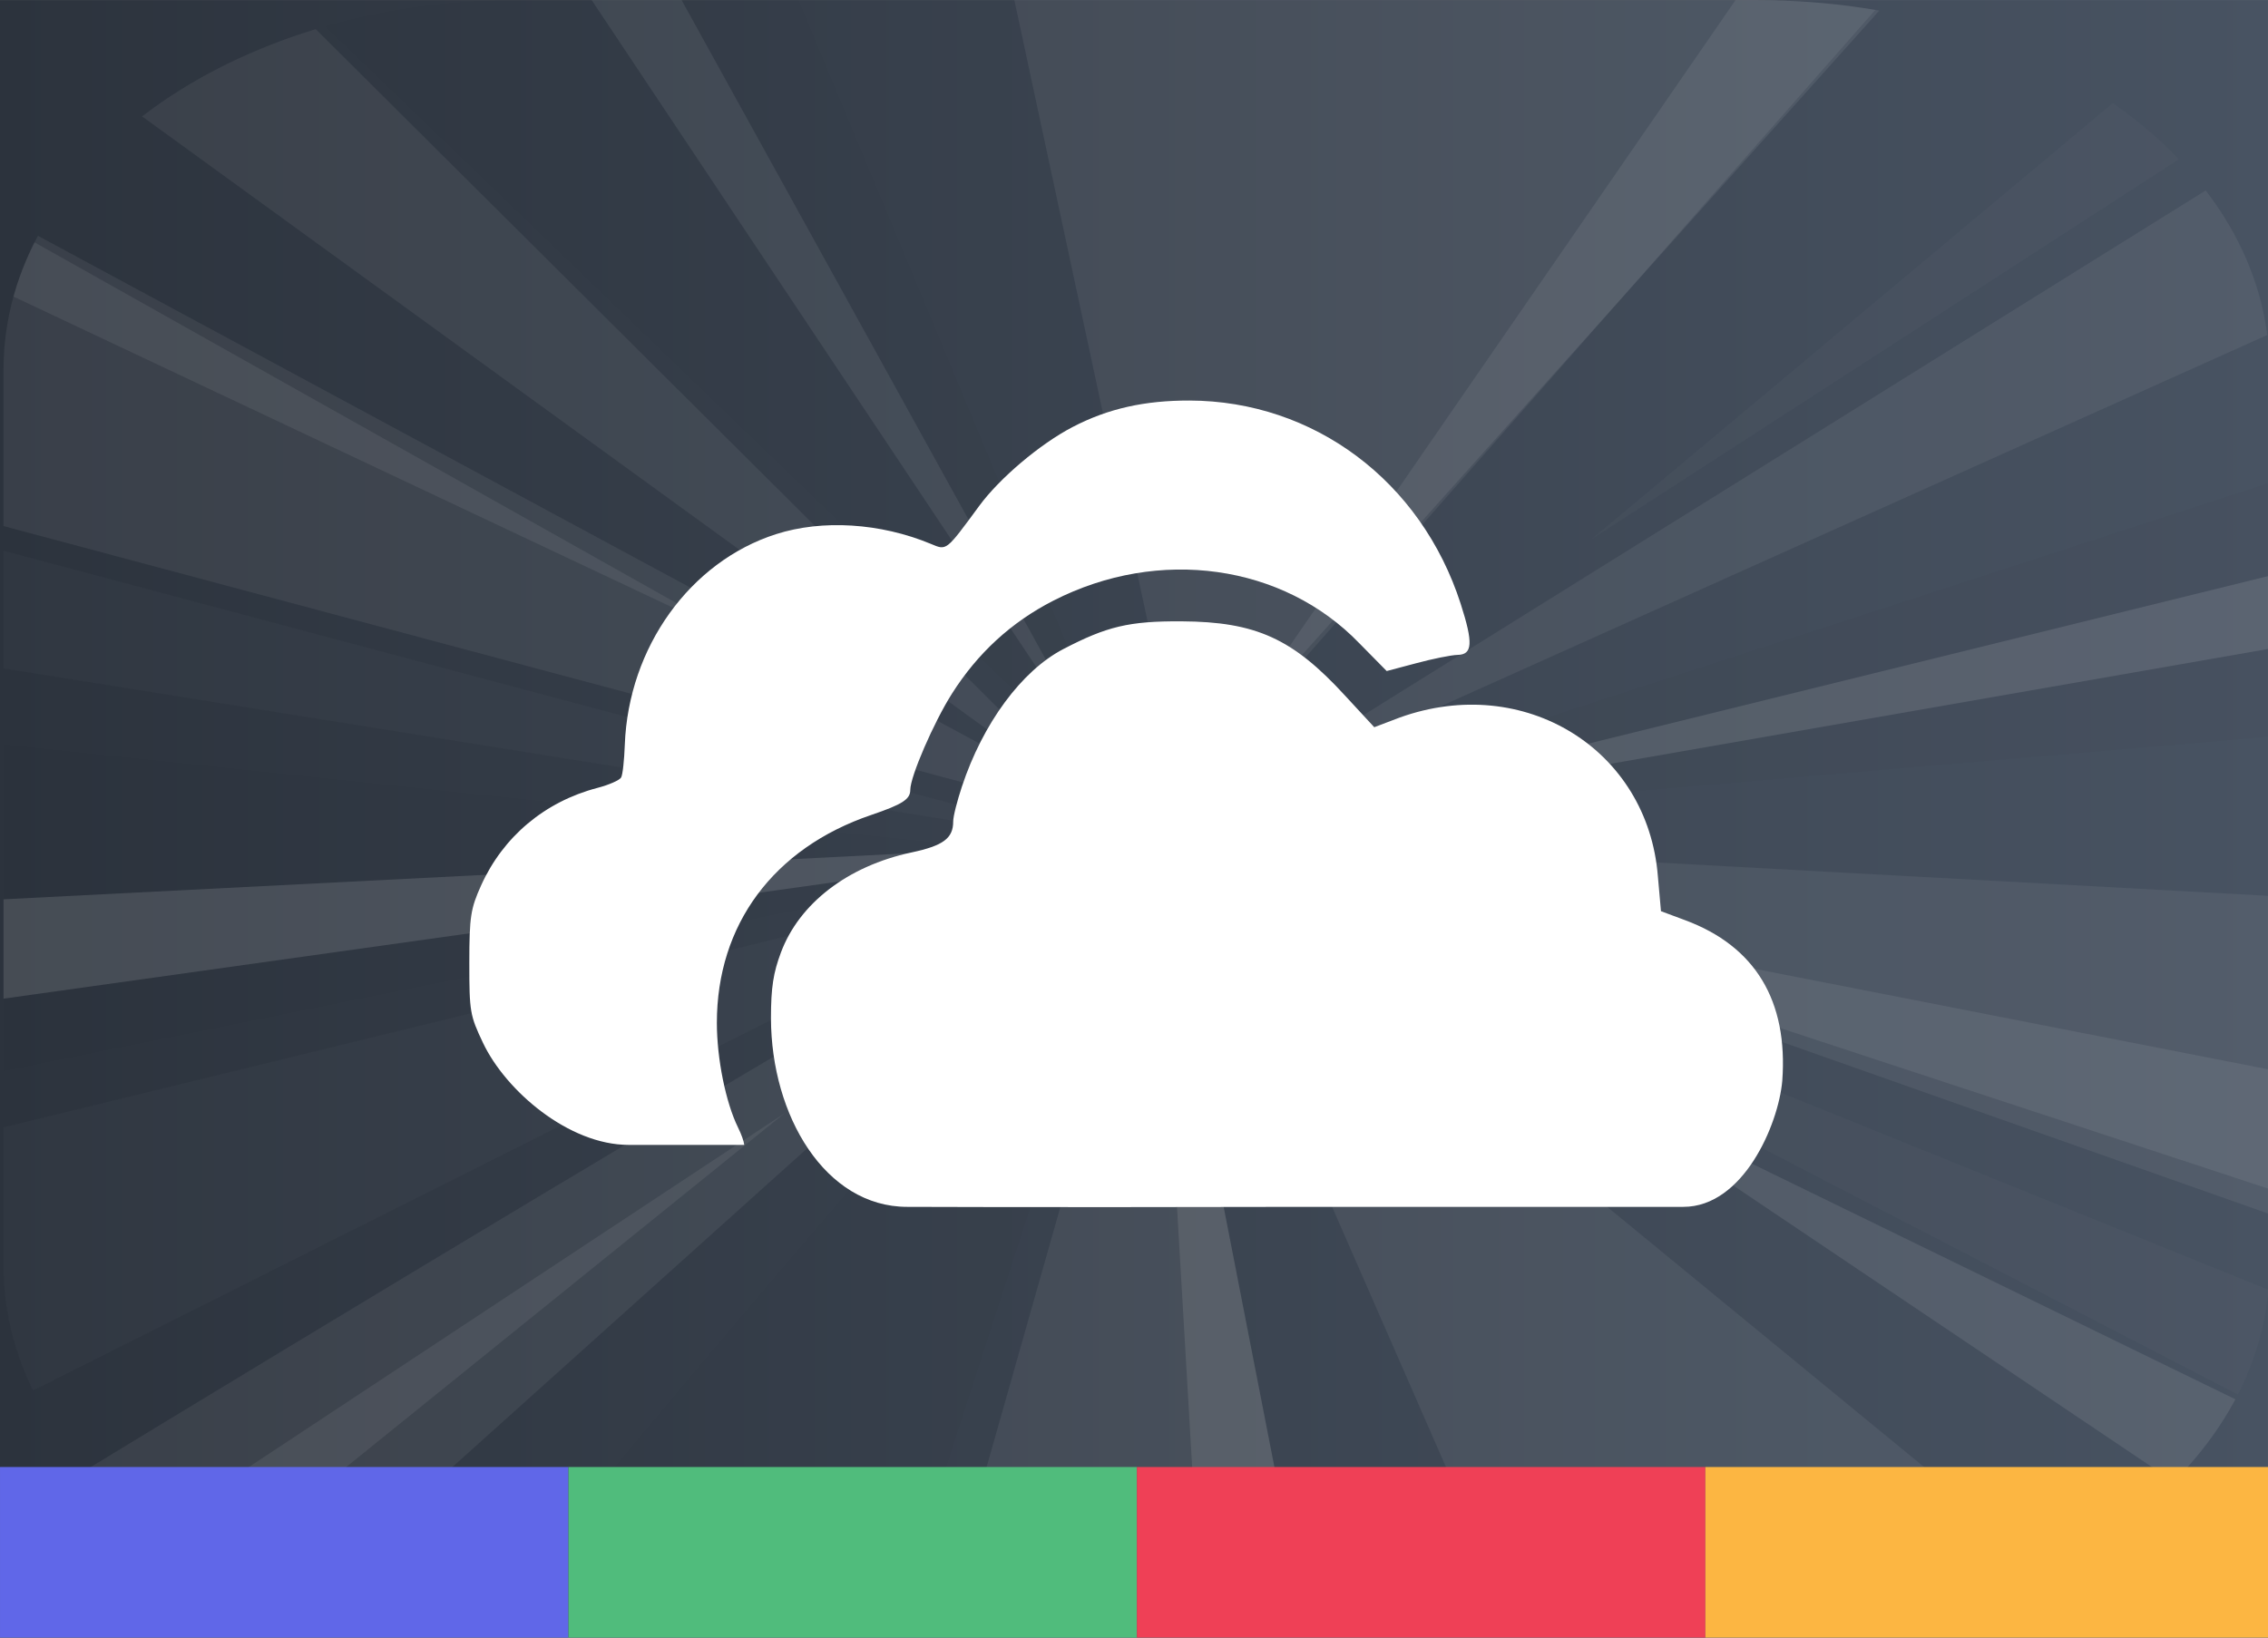 <?xml version="1.0" encoding="UTF-8" standalone="no"?>
<svg
   xmlns:dc="http://purl.org/dc/elements/1.1/"
   xmlns:cc="http://creativecommons.org/ns#"
   xmlns:rdf="http://www.w3.org/1999/02/22-rdf-syntax-ns#"
   xmlns:svg="http://www.w3.org/2000/svg"
   xmlns="http://www.w3.org/2000/svg"
   xmlns:xlink="http://www.w3.org/1999/xlink"
   xmlns:sodipodi="http://sodipodi.sourceforge.net/DTD/sodipodi-0.dtd"
   xmlns:inkscape="http://www.inkscape.org/namespaces/inkscape"
   width="324px"
   height="234px"
   viewBox="0 0 324 234"
   version="1.1"
   id="svg74"
   sodipodi:docname="awf.svg"
   inkscape:version="1.0.2 (1.0.2+r75+1)">
  <rect x="0" y="0" width="324" height="234" fill="#808080" stroke="none"/>
  <sodipodi:namedview
     pagecolor="#ffffff"
     bordercolor="#666666"
     borderopacity="1"
     objecttolerance="10"
     gridtolerance="10"
     guidetolerance="10"
     inkscape:pageopacity="0"
     inkscape:pageshadow="2"
     inkscape:window-width="1920"
     inkscape:window-height="980"
     id="namedview76"
     showgrid="false"
     inkscape:zoom="1.7371795"
     inkscape:cx="44.33038"
     inkscape:cy="135.85035"
     inkscape:window-x="0"
     inkscape:window-y="0"
     inkscape:window-maximized="1"
     inkscape:current-layer="svg74" />
  <defs
     id="defs37">
    <linearGradient
       id="outerBackgroundGradient-43-3">
      <stop
         style="stop-color:#2c333d;stop-opacity:1"
         offset="0"
         id="stop947" />
      <stop
         style="stop-color:#485362;stop-opacity:1"
         offset="1"
         id="stop949" />
    </linearGradient>
    <radialGradient
       id="radial0"
       gradientUnits="userSpaceOnUse"
       cx="90.136"
       cy="64.762"
       fx="90.136"
       fy="64.762"
       r="91.592"
       gradientTransform="matrix(1.8,0,0,1.304,0,32.119)">
      <stop
         offset="0"
         style="stop-color:rgb(20%,27.059%,27.059%);stop-opacity:1;"
         id="stop2" />
      <stop
         offset="1"
         style="stop-color:rgb(32.549%,38.039%,38.039%);stop-opacity:1;"
         id="stop4" />
    </radialGradient>
    <clipPath
       id="clip1">
      <path
         d="M 107 69 L 170 69 L 170 93 L 107 93 Z M 107 69 "
         id="path7" />
    </clipPath>
    <clipPath
       id="clip2">
      <path
         d="M 320 116.57 C 320 191.008 249.324 251.297 162.246 251.297 C 75.164 251.297 4.492 191.008 4.492 116.57 C 4.492 42.137 75.164 -18.156 162.246 -18.156 C 249.324 -18.156 320 42.137 320 116.57 Z M 320 116.57 "
         id="path10" />
    </clipPath>
    <clipPath
       id="clip3">
      <path
         d="M 114 140 L 183 140 L 183 152 L 114 152 Z M 114 140 "
         id="path13" />
    </clipPath>
    <clipPath
       id="clip4">
      <path
         d="M 320 116.57 C 320 191.008 249.324 251.297 162.246 251.297 C 75.164 251.297 4.492 191.008 4.492 116.57 C 4.492 42.137 75.164 -18.156 162.246 -18.156 C 249.324 -18.156 320 42.137 320 116.57 Z M 320 116.57 "
         id="path16" />
    </clipPath>
    <clipPath
       id="clip5">
      <path
         d="M 107 91 L 142 91 L 142 140 L 107 140 Z M 107 91 "
         id="path19" />
    </clipPath>
    <clipPath
       id="clip6">
      <path
         d="M 320 116.57 C 320 191.008 249.324 251.297 162.246 251.297 C 75.164 251.297 4.492 191.008 4.492 116.57 C 4.492 42.137 75.164 -18.156 162.246 -18.156 C 249.324 -18.156 320 42.137 320 116.57 Z M 320 116.57 "
         id="path22" />
    </clipPath>
    <clipPath
       id="clip7">
      <path
         d="M 86 46 L 190 46 L 190 187 L 86 187 Z M 86 46 "
         id="path25" />
    </clipPath>
    <clipPath
       id="clip8">
      <path
         d="M 320 116.57 C 320 191.008 249.324 251.297 162.246 251.297 C 75.164 251.297 4.492 191.008 4.492 116.57 C 4.492 42.137 75.164 -18.156 162.246 -18.156 C 249.324 -18.156 320 42.137 320 116.57 Z M 320 116.57 "
         id="path28" />
    </clipPath>
    <clipPath
       id="clip9">
      <path
         d="M 189 46 L 238 46 L 238 187 L 189 187 Z M 189 46 "
         id="path31" />
    </clipPath>
    <clipPath
       id="clip10">
      <path
         d="M 320 116.57 C 320 191.008 249.324 251.297 162.246 251.297 C 75.164 251.297 4.492 191.008 4.492 116.57 C 4.492 42.137 75.164 -18.156 162.246 -18.156 C 249.324 -18.156 320 42.137 320 116.57 Z M 320 116.57 "
         id="path34" />
    </clipPath>
    <linearGradient
       inkscape:collect="always"
       xlink:href="#outerBackgroundGradient-43-3-3"
       id="linearGradient928"
       x1="0"
       y1="117"
       x2="324"
       y2="117"
       gradientUnits="userSpaceOnUse"
       gradientTransform="matrix(1,0,0,1,0,0.009)" />
    <linearGradient
       id="outerBackgroundGradient-43-3-3">
      <stop
         style="stop-color:#2c333d;stop-opacity:1"
         offset="0"
         id="stop3864-8-6-744" />
      <stop
         style="stop-color:#485362;stop-opacity:1"
         offset="1"
         id="stop3866-9-1-541" />
    </linearGradient>
    <clipPath
       clipPathUnits="userSpaceOnUse"
       id="clipPath4492">
      <path
         id="path4494"
         d="m 15.563,9.602 c -3.858,0 -6.961,3.103 -6.961,6.961 v 16.875 c 0,3.858 3.103,6.961 6.961,6.961 h 16.875 c 3.858,0 6.961,-3.103 6.961,-6.961 v -16.875 c 0,-3.858 -3.103,-6.961 -6.961,-6.961 z"
         style="color:#bebebe;display:inline;overflow:visible;visibility:visible;opacity:0.5;fill:#b35151;fill-opacity:1;fill-rule:nonzero;stroke:none;stroke-width:2;marker:none;enable-background:accumulate"
         inkscape:connector-curvature="0" />
    </clipPath>
    <clipPath
       clipPathUnits="userSpaceOnUse"
       id="clipPath10483">
      <path
         inkscape:connector-curvature="0"
         id="path10485"
         d="m 84,46.5 c -27.431,0 -49.5,22.069 -49.5,49.5 V 216 c 0,27.431 22.069,49.5 49.5,49.5 h 120 c 27.431,0 49.5,-22.069 49.5,-49.5 V 96 c 0,-27.431 -22.069,-49.5 -49.5,-49.5 z"
         style="color:#bebebe;display:inline;overflow:visible;visibility:visible;opacity:0.5;fill:#bf4f4f;fill-opacity:1;fill-rule:nonzero;stroke:none;stroke-width:2;marker:none;enable-background:accumulate" />
    </clipPath>
  </defs>
  <rect
     x="0"
     y="0.009"
     width="323.995"
     height="233.991"
     style="fill:url(#linearGradient928);fill-opacity:1;stroke:none;stroke-width:1"
     id="rect39" />
  <path
     style="fill:none;stroke:#ffffff;stroke-width:1.839;stroke-linecap:butt;stroke-linejoin:miter;stroke-miterlimit:4;stroke-opacity:1"
     d="M -1.699,-1.949 H 326.191 V 235.09 H -1.699 Z m 0,0"
     id="path41" />
  <g
     style="display:inline;enable-background:new"
     id="g3503"
     transform="matrix(10.511,0,0,7.588,-89.912,-72.84)"
     clip-path="url(#clipPath4492)">
    <path
       style="display:inline;opacity:0.071;fill:#eeeeec;fill-rule:evenodd;stroke:none"
       id="path13905"
       d="M 5.719,7 23.594,24.969 10.562,7 Z"
       inkscape:connector-curvature="0" />
    <path
       style="display:inline;opacity:0.071;fill:#eeeeec;fill-rule:evenodd;stroke:none"
       id="path13907"
       d="M 45.156,7.469 25.062,24.812 46,11.781 v -2.625 C 46,8.456 45.669,7.864 45.156,7.469 Z"
       inkscape:connector-curvature="0" />
    <path
       style="display:inline;opacity:0.071;fill:#eeeeec;fill-rule:evenodd;stroke:none"
       id="path13909"
       d="M 24.906,25.375 46,35.688 v -8.719 z"
       inkscape:connector-curvature="0" />
    <path
       style="display:inline;opacity:0.071;fill:#eeeeec;fill-rule:evenodd;stroke:none"
       id="path13911"
       d="M 24.562,25.688 30.031,43 h 9.75 z"
       inkscape:connector-curvature="0" />
    <path
       style="display:inline;opacity:0.071;fill:#eeeeec;fill-rule:evenodd;stroke:none"
       id="path13913"
       d="M 23.875,25.812 C 23.464,25.665 9.951,37.061 3.219,42.781 3.504,42.919 3.817,43 4.156,43 h 5.906 z"
       inkscape:connector-curvature="0" />
    <path
       style="display:inline;overflow:visible;visibility:visible;opacity:0.021;fill:#000000;fill-opacity:1;fill-rule:evenodd;stroke:none;stroke-width:1px;marker:none;enable-background:accumulate"
       id="path13915"
       d="M 2,22.656 V 31.625 l 21,-5.906 z"
       inkscape:connector-curvature="0" />
    <path
       style="display:inline;opacity:0.071;fill:#eeeeec;fill-rule:evenodd;stroke:none"
       id="path13917"
       d="M 2.031,8.781 C 2.01,8.904 2,9.028 2,9.156 v 7.906 l 22.031,8.156 z"
       inkscape:connector-curvature="0" />
    <path
       style="display:inline;opacity:0.071;fill:#eeeeec;fill-rule:evenodd;stroke:none"
       id="path13919"
       d="M 21.938,7 24.656,24.562 35.812,7 Z"
       inkscape:connector-curvature="0" />
    <path
       style="display:inline;opacity:0.071;fill:#eeeeec;fill-rule:evenodd;stroke:none"
       id="path13921"
       d="M 24.281,25.906 20.781,43 h 5.906 z"
       inkscape:connector-curvature="0" />
    <path
       style="display:inline;opacity:0.021;fill:#000000;fill-opacity:1;fill-rule:evenodd;stroke:none"
       id="path13923"
       d="M 10.656,7 23.969,24.781 18.625,7 Z"
       inkscape:connector-curvature="0" />
    <path
       style="display:inline;opacity:0.021;fill:#ffffff;fill-opacity:1;fill-rule:evenodd;stroke:none"
       id="path13925"
       d="m 41.188,7 -11,12.75 L 44.344,7.062 C 44.182,7.024 44.018,7 43.844,7 Z"
       inkscape:connector-curvature="0" />
    <path
       style="display:inline;overflow:visible;visibility:visible;opacity:0.021;fill:#000000;fill-opacity:1;fill-rule:evenodd;stroke:none;stroke-width:1px;marker:none;enable-background:accumulate"
       id="path13927"
       d="M 46,15.719 24.969,25.188 46,22.688 Z"
       inkscape:connector-curvature="0" />
    <path
       style="display:inline;opacity:0.021;fill:#ffffff;fill-opacity:1;fill-rule:evenodd;stroke:none"
       id="path13929"
       d="M 24.969,25.812 46,40.906 c 6.06e-4,-0.021 0,-0.041 0,-0.062 v -3.25 z"
       inkscape:connector-curvature="0" />
    <path
       style="display:inline;overflow:visible;visibility:visible;opacity:0.021;fill:#000000;fill-opacity:1;fill-rule:evenodd;stroke:none;stroke-width:1px;marker:none;enable-background:accumulate"
       id="path13931"
       d="M 24.062,25.906 C 23.928,25.762 16.769,37.212 13.531,43 h 6.531 z"
       inkscape:connector-curvature="0" />
    <path
       style="display:inline;opacity:0.021;fill:#ffffff;fill-opacity:1;fill-rule:evenodd;stroke:none"
       id="path13933"
       d="M 23.25,25.875 2,33.062 v 7.594 z"
       inkscape:connector-curvature="0" />
    <path
       style="display:inline;opacity:0.021;fill:#ffffff;fill-opacity:1;fill-rule:evenodd;stroke:none"
       id="path13935"
       d="m 2,17.531 v 3.188 l 21.656,4.812 z"
       inkscape:connector-curvature="0" />
    <path
       style="display:inline;opacity:0.071;fill:#ffffff;fill-opacity:1;fill-rule:evenodd;stroke:none"
       id="path13937"
       d="m 15.344,7 8.375,17.406 L 16.781,7 Z"
       inkscape:connector-curvature="0" />
    <path
       style="display:inline;opacity:0.111;fill:#ffffff;fill-opacity:1;fill-rule:evenodd;stroke:none"
       id="path13939"
       d="M 46,18.188 25.594,25.156 46,20.219 Z"
       inkscape:connector-curvature="0" />
    <path
       style="display:inline;opacity:0.128;fill:#ffffff;fill-opacity:1;fill-rule:evenodd;stroke:none"
       id="path13941"
       d="M 23.719,25.469 2,27 v 2.688 z"
       inkscape:connector-curvature="0" />
    <path
       style="display:inline;opacity:0.07;fill:#ffffff;fill-opacity:1;fill-rule:evenodd;stroke:none"
       id="path13943"
       d="M 19.219,30.562 5.625,43 h 2.469 z"
       inkscape:connector-curvature="0" />
    <path
       style="display:inline;opacity:0.093;fill:#ffffff;fill-opacity:1;fill-rule:evenodd;stroke:none"
       id="path13945"
       d="M 29.844,29.812 44,43 c 1.125,-0.081 2,-1.01 2,-2.156 v -0.125 z"
       inkscape:connector-curvature="0" />
    <path
       style="display:inline;opacity:0.071;fill:#ffffff;fill-opacity:1;fill-rule:evenodd;stroke:none"
       id="path13947"
       d="M 27.219,26.438 46,35 v -3.469 z"
       inkscape:connector-curvature="0" />
    <path
       style="display:inline;opacity:0.067;fill:#ffffff;fill-opacity:1;fill-rule:evenodd;stroke:none"
       id="path13949"
       d="M 2.031,8.719 C 2.002,8.86 2,9.006 2,9.156 v 1.625 L 18.688,21.688 Z"
       inkscape:connector-curvature="0" />
    <path
       style="display:inline;opacity:0.073;fill:#ffffff;fill-opacity:1;fill-rule:evenodd;stroke:none"
       id="path13951"
       d="M 33.438,7 25.156,23.625 35.906,7 Z"
       inkscape:connector-curvature="0" />
    <path
       style="display:inline;opacity:0.101;fill:#eeeeec;fill-rule:evenodd;stroke:none"
       id="path9905"
       d="M 24.281,25.906 25,43 h 1.688 z"
       inkscape:connector-curvature="0" />
  </g>
  <path
     sodipodi:nodetypes="csscscccsscccccsssscccsscsscsscsscscccccccs"
     inkscape:connector-curvature="0"
     id="path3852"
     d="m 169.934,57.235 c -6.345,-0.015 -11.603,1.122 -16.704,3.782 -4.727,2.465 -10.47,7.364 -13.327,11.254 -4.832,6.578 -4.645,6.392 -6.93,5.443 -7.206,-2.993 -15.499,-3.508 -22.124,-1.384 -12.263,3.932 -21.066,16.176 -21.59,30.072 -0.085,2.238 -0.297,4.309 -0.533,4.705 -0.236,0.395 -1.785,1.06 -3.376,1.476 -7.538,1.971 -13.479,6.983 -16.615,13.929 -1.487,3.295 -1.688,4.434 -1.688,11.07 0,6.976 0.085,7.495 1.955,11.438 3.25,6.858 12.262,14.575 20.791,14.575 h 16.526 c -0.047,-0.516 -0.392,-1.479 -0.889,-2.491 -1.758,-3.579 -3.019,-9.837 -3.021,-14.944 0,-14.03 8.091,-24.955 22.035,-29.703 4.504,-1.533 5.598,-2.245 5.598,-3.598 0,-1.906 3.344,-9.629 5.953,-13.745 3.659,-5.772 8.453,-10.198 14.482,-13.283 15.091,-7.723 32.837,-5.205 43.714,6.088 l 3.91,3.967 4.176,-1.107 c 2.325,-0.629 5.024,-1.179 5.953,-1.199 2.13,-0.046 2.25,-1.672 0.444,-7.287 C 203.022,68.717 187.667,57.28 169.934,57.235 Z m -1.155,31.548 c -7.518,-0.042 -10.667,0.734 -16.882,3.967 -5.938,3.089 -11.481,10.591 -14.482,19.648 -0.661,1.994 -1.244,4.226 -1.244,4.981 0,2.407 -1.411,3.459 -5.953,4.428 -9.128,1.946 -16.039,7.289 -18.658,14.298 -1.069,2.859 -1.428,4.964 -1.422,9.409 0.029,13.905 7.754,26.936 19.458,26.936 2.843,0 14.338,0.086 57.308,0 h 53.577 c 8.529,0 13.567,-11.705 14.127,-17.988 0.851,-11.472 -3.87,-19.253 -13.861,-22.969 l -3.465,-1.291 -0.444,-4.981 c -1.428,-18.158 -19.108,-29.076 -36.873,-22.692 l -3.643,1.384 -4.176,-4.52 C 184.697,91.268 179.456,88.842 168.78,88.783 Z"
     style="display:inline;fill:#ffffff;fill-opacity:1;stroke:none;stroke-width:1.195;enable-background:new" />
  <path
     clip-path="none"
     inkscape:connector-curvature="0"
     style="color:#000000;font-style:normal;font-variant:normal;font-weight:normal;font-stretch:normal;font-size:medium;line-height:normal;font-family:Sans;-inkscape-font-specification:Sans;text-indent:0;text-align:start;text-decoration:none;text-decoration-line:none;letter-spacing:normal;word-spacing:normal;text-transform:none;writing-mode:lr-tb;direction:ltr;baseline-shift:baseline;text-anchor:start;display:inline;overflow:visible;visibility:visible;opacity:0;fill:#000000;fill-opacity:1;stroke:none;stroke-width:0.049px;marker:none;enable-background:accumulate"
     d="m -200.293,205.368 c 0.072,0.068 0.148,0.133 0.223,0.199 h 76.628 c 0.075,-0.067 0.15,-0.132 0.223,-0.199 z"
     id="path4269" />
  <g
     id="g1126"
     transform="matrix(1.755,0,0,1.464,620.236,95.477)">
    <rect
       style="fill:#6067e8;fill-opacity:1;stroke-opacity:0.078"
       id="rect1077"
       width="46.272"
       height="16.668"
       x="-353.41"
       y="77.971" />
    <rect
       style="fill:#50bc7c;fill-opacity:1;stroke-opacity:0.078"
       id="rect1077-6"
       width="46.272"
       height="16.668"
       x="-307.138"
       y="77.971" />
    <rect
       style="fill:#ef4056;fill-opacity:1;stroke-opacity:0.078"
       id="rect1077-7"
       width="46.272"
       height="16.668"
       x="-260.866"
       y="77.971" />
    <rect
       style="fill:#fcb642;fill-opacity:1;stroke-opacity:0.078"
       id="rect1077-5"
       width="46.272"
       height="16.668"
       x="-214.593"
       y="77.971" />
  </g>
</svg>
